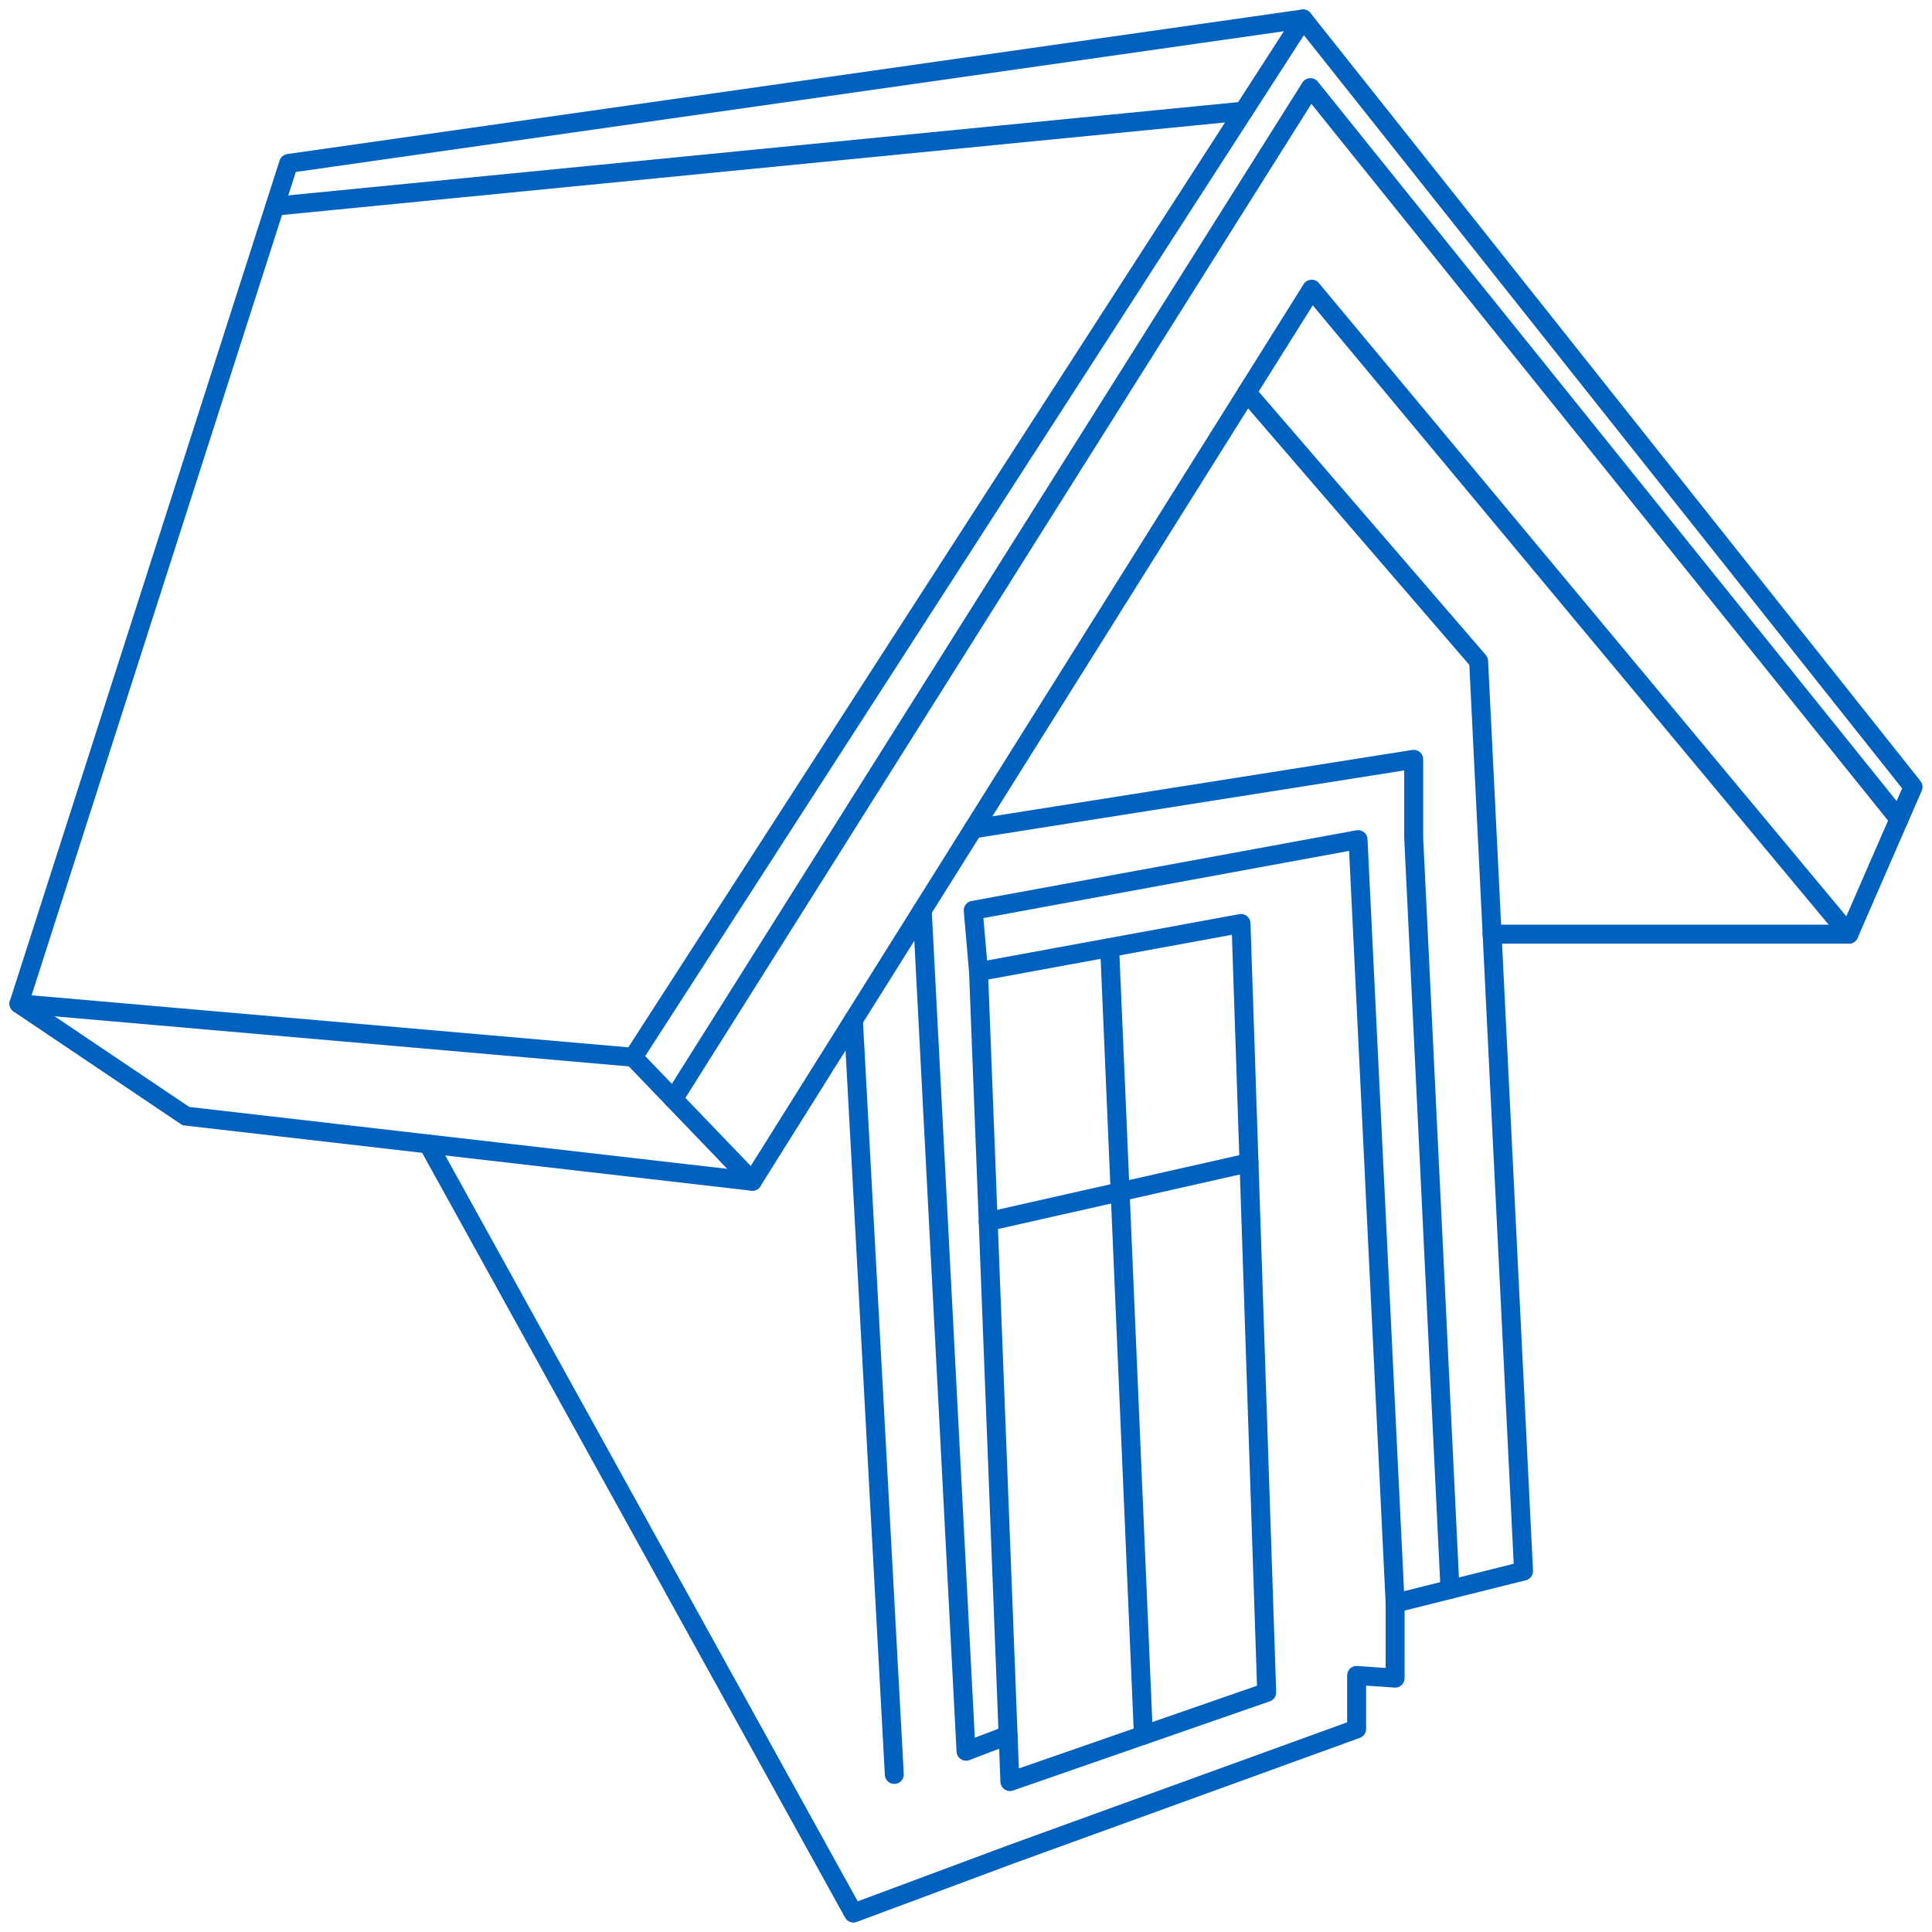 <svg width="102" height="102" viewBox="0 0 102 102" fill="none" xmlns="http://www.w3.org/2000/svg">
<path d="M15.237 8.628L1 52.991L33.429 55.818L68.797 1L15.237 8.628Z" stroke="#0061BF" stroke-linecap="round" stroke-linejoin="round"/>
<path d="M68.797 1L101 41.547L97.612 49.319L69.25 15.268L39.72 62.365L9.814 58.925L1 52.991" stroke="#0061BF" stroke-linecap="round" stroke-linejoin="round"/>
<path d="M33.429 55.818L39.72 62.365" stroke="#0061BF" stroke-linecap="round" stroke-linejoin="round"/>
<path d="M65.832 20.722L78.064 34.907L80.436 82.944L73.656 84.64V88.597L71.623 88.455V91.28L53.318 97.921L45.055 101L22.599 60.395" stroke="#0061BF" stroke-linecap="round" stroke-linejoin="round"/>
<path d="M97.612 49.319H78.774" stroke="#0061BF" stroke-linecap="round" stroke-linejoin="round"/>
<path d="M47.215 93.682L45.055 53.857" stroke="#0061BF" stroke-linecap="round" stroke-linejoin="round"/>
<path d="M53.318 94.058L51.661 51.298L65.519 48.755L66.876 89.349L53.318 94.058Z" stroke="#0061BF" stroke-linecap="round" stroke-linejoin="round"/>
<path d="M52.172 64.492L65.942 61.385" stroke="#0061BF" stroke-linecap="round" stroke-linejoin="round"/>
<path d="M58.584 50.028L60.366 91.61" stroke="#0061BF" stroke-linecap="round" stroke-linejoin="round"/>
<path d="M53.223 91.609L51.001 92.456L48.689 48.06" stroke="#0061BF" stroke-linecap="round" stroke-linejoin="round"/>
<path d="M51.382 43.763L74.636 40.089V44.233L76.553 83.915" stroke="#0061BF" stroke-linecap="round" stroke-linejoin="round"/>
<path d="M73.656 84.64L71.698 44.328L51.382 48.06L51.661 51.298" stroke="#0061BF" stroke-linecap="round" stroke-linejoin="round"/>
<path d="M14.514 10.886L65.657 5.867" stroke="#0061BF" stroke-linecap="round" stroke-linejoin="round"/>
<path d="M35.553 58.029L69.184 4.625L100.259 43.246" stroke="#0061BF" stroke-linecap="round" stroke-linejoin="round"/>
</svg>
